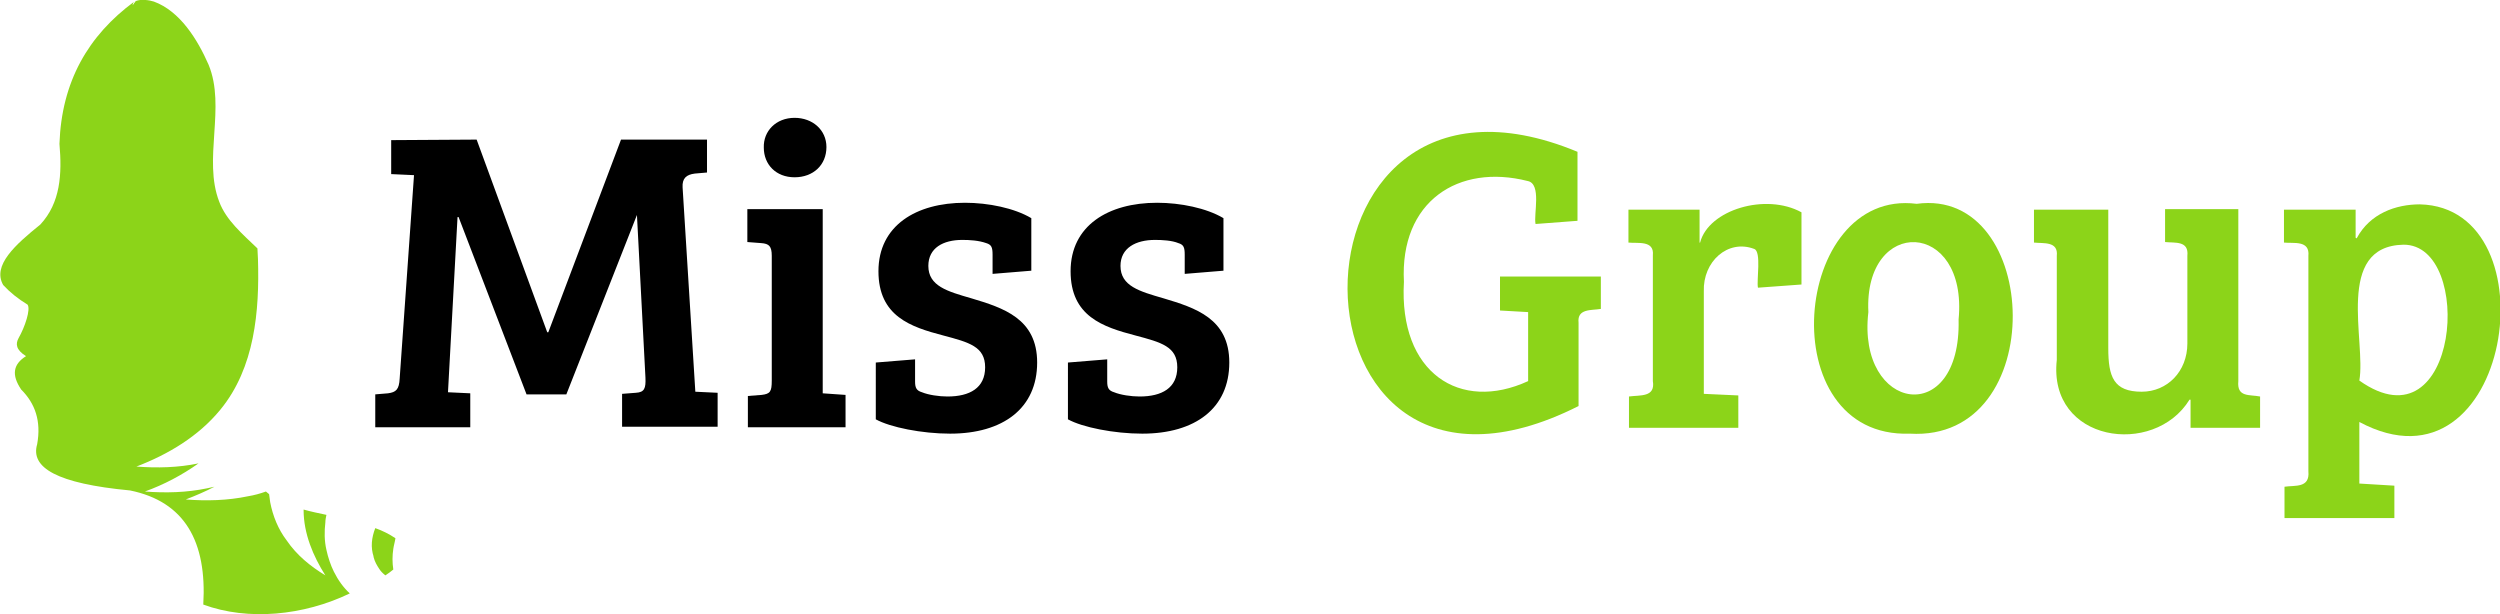 <svg xmlns="http://www.w3.org/2000/svg" xmlns:xlink="http://www.w3.org/1999/xlink" id="Lager_1" x="0px" y="0px" viewBox="0 0 471 115.7" style="enable-background:new 0 0 471 115.7;" xml:space="preserve"><style type="text/css">	.st0{fill:#8CD419;}	.st1{fill-rule:evenodd;clip-rule:evenodd;fill:#8CD419;}</style><g>	<g>		<path class="st0" d="M287.9,71.8v-13l-5.3-0.3v-6.4h19v6.1c-1.8,0.3-4.5-0.1-4.2,2.6c0,0,0,15.7,0,15.7   c-57.7,29.1-58.3-72-0.2-47.9v13l-7.9,0.6c-0.4-1.8,1.2-7.6-1.5-8.1c-13-3.3-24.1,3.8-23.3,19C263.5,70.3,275.1,77.7,287.9,71.8z"></path>		<path class="st0" d="M321,54.9v19.3l6.5,0.3v6.1h-20.6v-5.9c2.1-0.3,5,0.2,4.5-2.9c0,0,0-23.7,0-23.7c0.3-2.9-2.9-2.2-4.6-2.4   v-6.2h13.4v6.2h0.1c1.6-6.2,12.4-9.4,19.1-5.7v13.6l-8.2,0.6c-0.3-1.3,0.7-6.8-0.7-7.3C325.5,45,320.8,49.3,321,54.9z"></path>	</g>	<g>		<path class="st0" d="M361.1,38.4c23.5-3.2,25.2,44.9-1.3,43.3C333.6,82.6,337.6,35.4,361.1,38.4z M369,60.2   c1.8-18.9-17.9-19.5-17-1.4C349.8,77.6,369.5,80.8,369,60.2z"></path>	</g>	<g>		<path class="st0" d="M421.7,71.8c-0.3,3.1,2.1,2.5,4.1,2.9v5.9h-13.1v-5.3h-0.2c-6.7,10.9-26.7,8-25-7.5c0,0,0-19.6,0-19.6   c0.3-2.8-2.5-2.3-4.3-2.5v-6.2h14v26.1c0,5.4,1,8.2,6.3,8.2c4.8,0,8.6-3.8,8.6-9.1V48.2c0.3-2.9-2.3-2.4-4.2-2.6v-6.2h13.8   L421.7,71.8L421.7,71.8z"></path>	</g>	<g>		<path class="st0" d="M434.9,48.2c0.3-3-2.8-2.3-4.6-2.5v-6.2h13.5v5.3c0.1,0,0.1,0.1,0.2,0.1c2.5-4.7,7.4-6.4,11.9-6.4   c25.4,0.6,17.2,56.3-11.4,41v11.6l6.6,0.4v6.1h-20.7v-5.9c2-0.3,4.8,0.3,4.5-2.9C434.9,88.6,434.9,48.2,434.9,48.2L434.9,48.2z    M444.5,71.7c18.8,13.3,21.8-25.7,8.3-25.6C439.8,46.4,445.8,64.3,444.5,71.7L444.5,71.7z"></path>	</g>	<path d="M89.8,26.3l13.3,36.3h0.2L117,26.3h16.2v6.2l-2.3,0.2c-1.6,0.2-2.4,0.9-2.3,2.6l2.4,38.5l4.2,0.2v6.4h-18v-6.2l2.6-0.2  c1.6-0.1,1.9-0.8,1.8-2.9l-1.6-30.6H120l-13.3,33.8h-7.5L86.4,40.9h-0.2l-1.8,33l4.2,0.2v6.4H70.7v-6.2l2.4-0.2  c1.5-0.2,2.1-0.7,2.2-2.8L78,33l-4.3-0.2v-6.4L89.8,26.3L89.8,26.3z"></path>	<path d="M155,74.1l4.3,0.3v6.1h-18.4v-5.9l2.6-0.2c1.6-0.2,1.9-0.6,1.9-2.7V48.2c0-1.8-0.5-2.3-2-2.4l-2.6-0.2v-6.2H155L155,74.1  L155,74.1z M149.7,22.2c3.4,0,6,2.3,6,5.5c0,3.4-2.5,5.7-6,5.7s-5.8-2.4-5.8-5.6C143.8,24.7,146.2,22.2,149.7,22.2z"></path>	<path d="M181.3,45.2c-3.6,0-6.4,1.5-6.4,4.9c0,3.8,3.6,4.8,8.1,6.1c6,1.8,12.4,3.8,12.4,12.1c0,8.6-6.4,13.4-16.4,13.4  c-5.3,0-11.3-1.2-14-2.7V68.3l7.4-0.6v4.2c0,1.2,0.3,1.7,1.3,2c1.2,0.5,3.2,0.8,4.8,0.8c4.2,0,7.1-1.6,7.1-5.5s-3-4.7-7.9-6  c-6.1-1.6-12.2-3.6-12.2-12.1c0-8.6,7.1-12.9,16.3-12.9c4.4,0,9.3,1,12.5,2.9V51l-7.3,0.6V48c0-1.4-0.2-1.9-1.2-2.2  C184.4,45.3,182.7,45.2,181.3,45.2z"></path>	<path d="M217.6,45.2c-3.6,0-6.5,1.5-6.5,4.9c0,3.8,3.6,4.8,8.1,6.1c6,1.8,12.4,3.8,12.4,12.1c0,8.6-6.4,13.4-16.4,13.4  c-5.3,0-11.3-1.2-14-2.7V68.3l7.4-0.6v4.2c0,1.2,0.3,1.7,1.3,2c1.2,0.5,3.2,0.8,4.8,0.8c4.2,0,7.1-1.6,7.1-5.5s-3-4.7-7.9-6  c-6.1-1.6-12.2-3.6-12.2-12.1c0-8.6,7.1-12.9,16.3-12.9c4.4,0,9.3,1,12.5,2.9V51l-7.3,0.6V48c0-1.4-0.2-1.9-1.2-2.2  C220.8,45.3,219,45.2,217.6,45.2z"></path>	<path class="st1" d="M71.4,107.1c-0.4-0.6-0.8-1.3-1-2.1c0,0,0,0,0,0c0-0.1-0.1-0.1-0.1-0.2c0,0.1,0,0.1,0.1,0.1  c-0.6-1.8-0.4-3.6,0.3-5.4c1.4,0.5,2.6,1.1,3.8,1.9c-0.1,0.7-0.3,1.3-0.4,2c-0.2,1.3-0.2,2.6,0,3.9c-0.5,0.4-1,0.8-1.5,1.1  C72.1,108,71.7,107.6,71.4,107.1z M38.3,113.9C39,102,34.8,94.5,24.5,92.4C10.7,91.1,5.7,88.1,7,83.7c0.8-4.4-0.4-7.7-3-10.3  c-1.9-2.8-1.5-4.8,0.9-6.3c-1.9-1.2-2-2.3-1.4-3.4c1.2-2.1,2.3-5.4,1.7-6.3c-1.8-1.1-3.3-2.3-4.6-3.7c-2.1-3.7,2.3-7.6,7-11.4  c3.8-4.1,4.1-9.5,3.6-15.2c0.4-11.7,5.4-20.4,14.1-26.8C25.1,0.5,25,0.7,25,1c0.2-0.3,0.4-0.6,0.6-0.8c-0.1,0-0.1,0.1-0.2,0.1  c0.1-0.1,0.2-0.1,0.3-0.2c0,0-0.1,0.1-0.1,0.1C26.5-0.2,28.1,0,29,0.3c4.9,1.8,8.2,7.1,10.3,11.9c3.3,8-1.1,17.8,2,25.8  c1.3,3.5,4.4,6.1,7.2,8.8c0,0.7,0.1,1.4,0.1,2c0.3,9.8-0.6,20.5-7.1,28.4c-4.1,5-9.8,8.4-15.8,10.7c3.9,0.3,7.9,0.2,11.7-0.6  c-3.1,2.2-6.5,4-10.1,5.3c3.9,0.3,7.9,0.2,11.7-0.6c0.5-0.1,1-0.2,1.4-0.3c-1.7,0.9-3.6,1.7-5.4,2.4c3.9,0.3,7.9,0.2,11.7-0.6  c1.2-0.2,2.3-0.5,3.4-0.9c0.2,0.2,0.4,0.3,0.6,0.5c0.1,0.5,0.1,1,0.2,1.5c0.5,2.6,1.5,5.1,3.1,7.2c1.9,2.8,4.5,4.9,7.3,6.6  c-2.3-3.6-4.1-7.9-4.1-12.3c0,0,0-0.1,0-0.1c1.4,0.4,2.9,0.7,4.3,1c-0.1,0.5-0.2,0.9-0.2,1.4c-0.2,1.7-0.2,3.5,0.2,5.2  c0.3,1.4,0.8,2.9,1.4,4.1c0.8,1.6,1.8,3,3,4.1C57.2,116,46.7,117,38.3,113.9z"></path></g></svg>